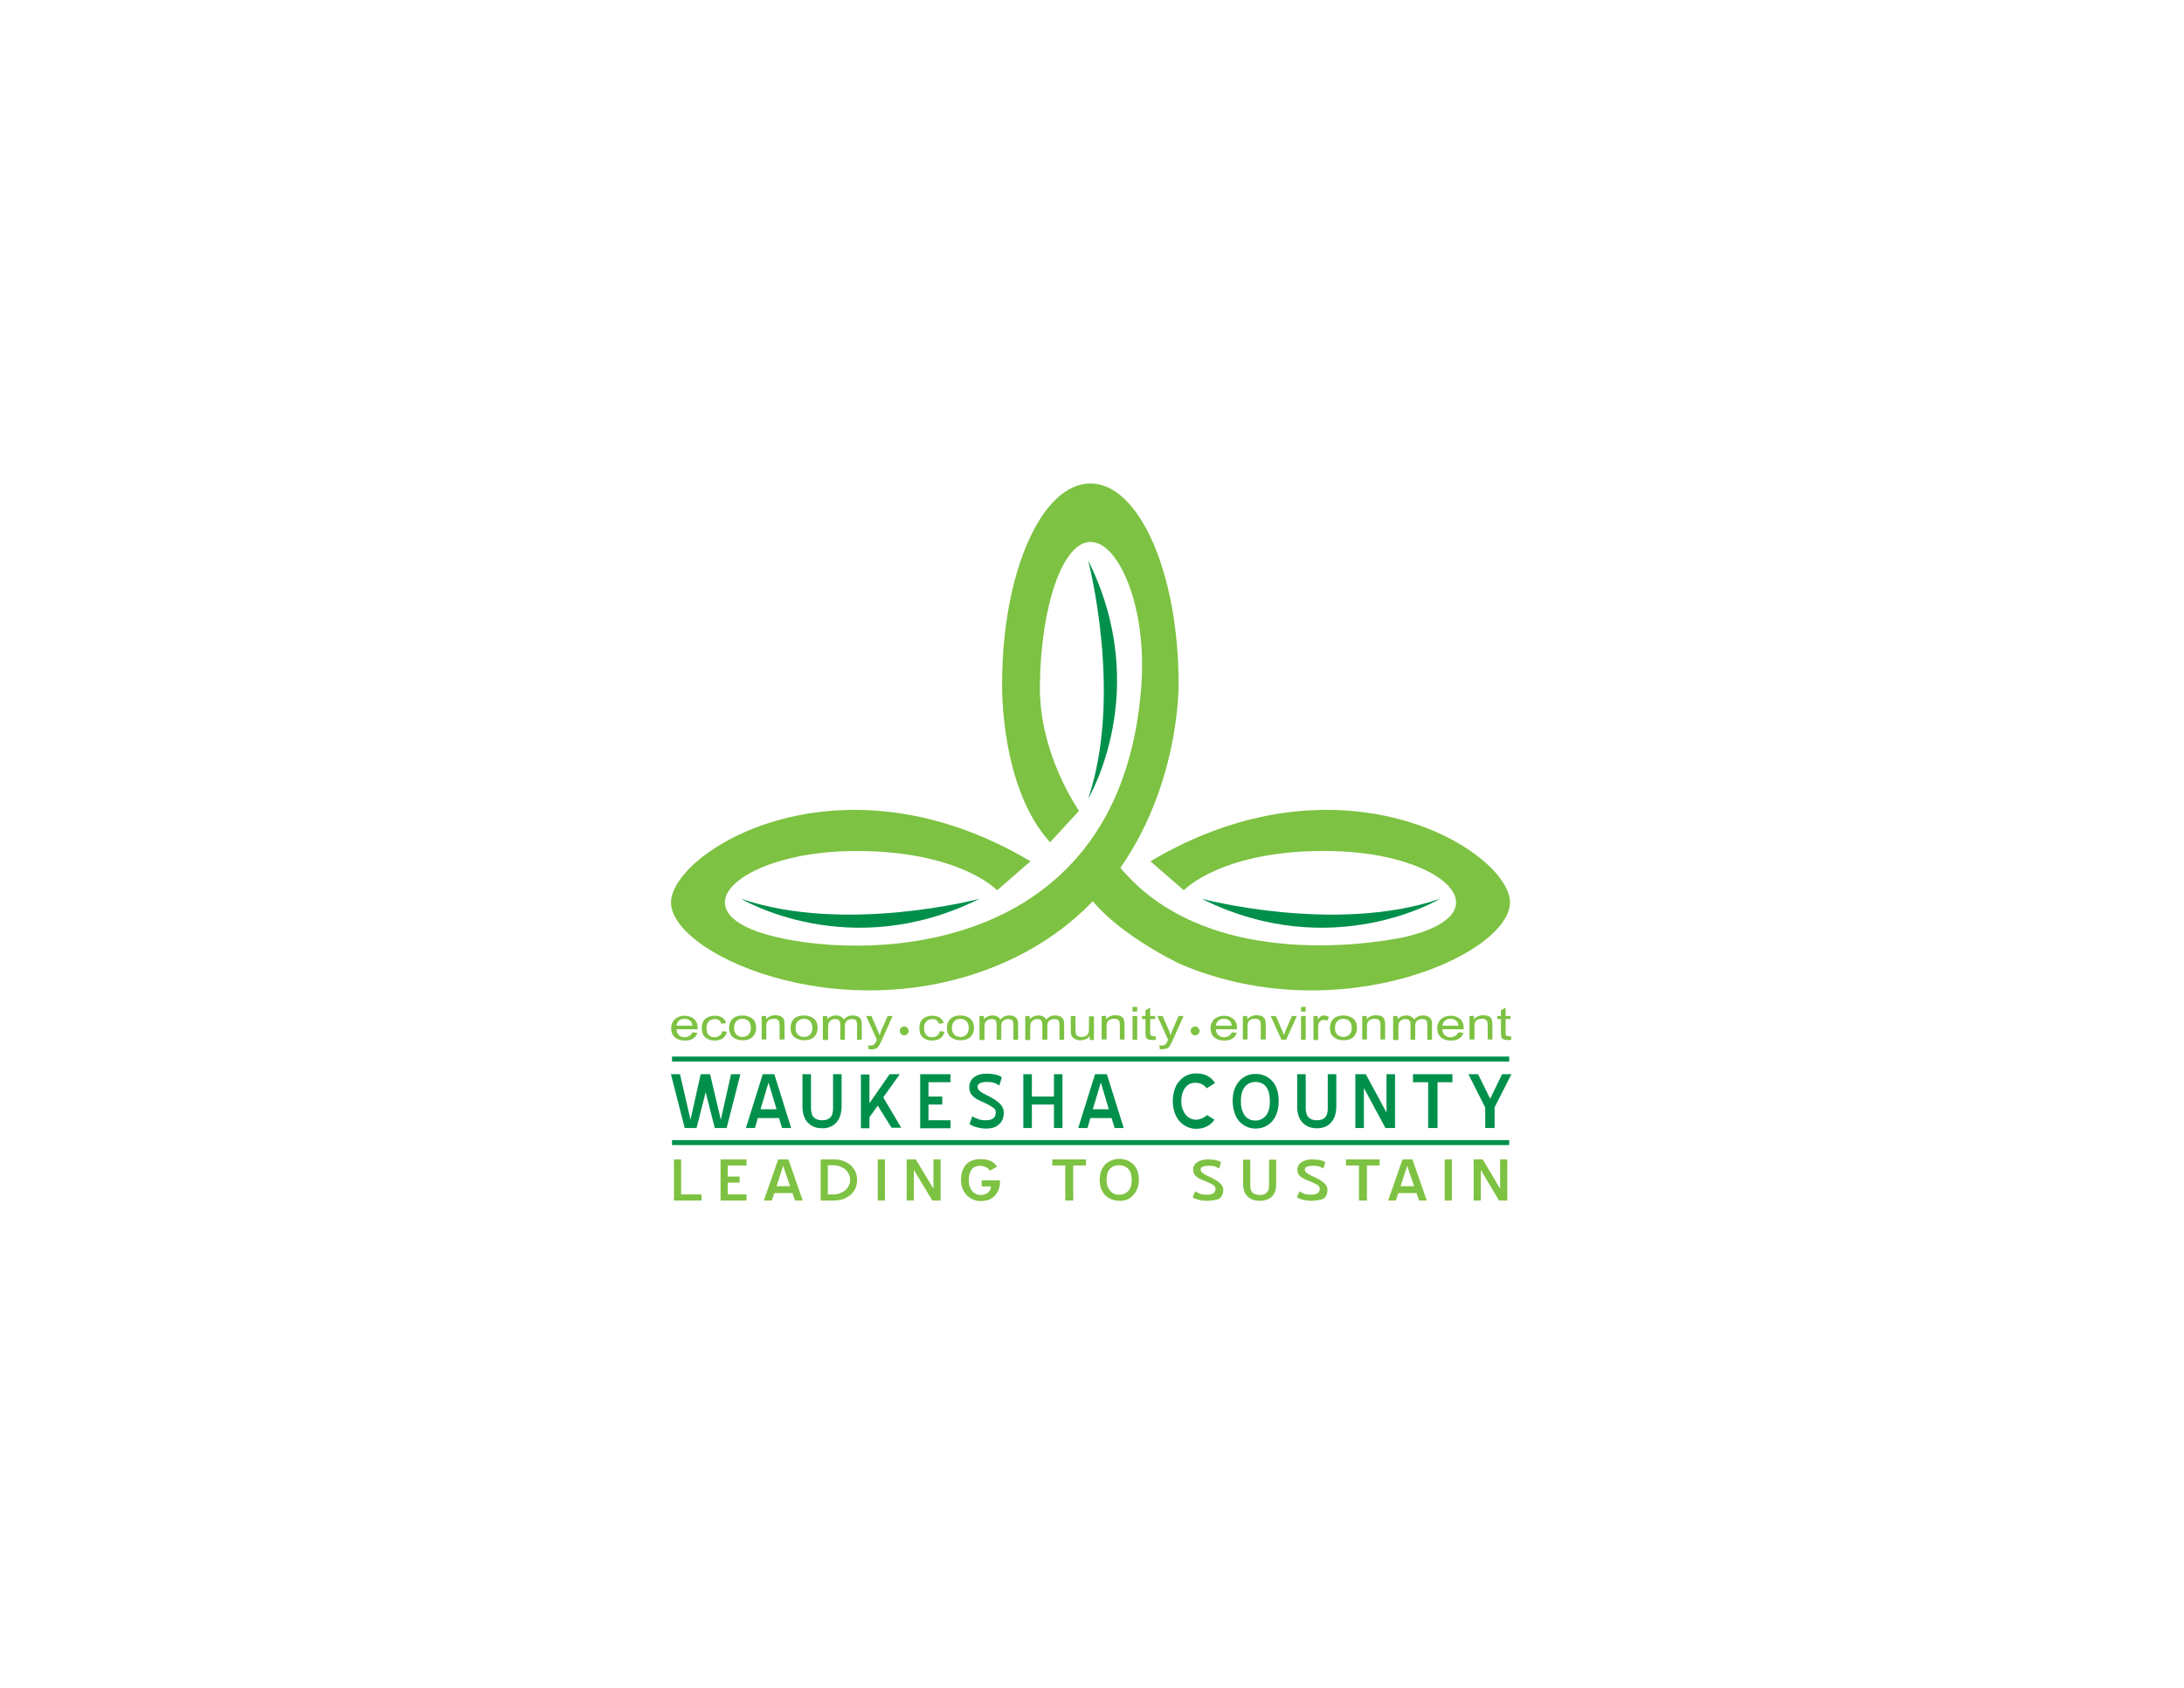 <?xml version="1.0" encoding="utf-8"?>
<!-- Generator: Adobe Illustrator 22.1.0, SVG Export Plug-In . SVG Version: 6.00 Build 0)  -->
<svg version="1.1" id="Layer_1" xmlns="http://www.w3.org/2000/svg" xmlns:xlink="http://www.w3.org/1999/xlink" x="0px" y="0px"
	 viewBox="0 0 792 612" style="enable-background:new 0 0 792 612;" xml:space="preserve">
<style type="text/css">
	.st0{fill:#00904C;}
	.st1{fill:#7DC242;}
</style>
<g>
	<g>
		<path class="st0" d="M248.3,409l-5-19.5h3.3l3.8,16.5l3.7-16.5h3.4l3.9,16.5l3.7-16.5h3.4l-5,19.5h-4.3l-3.3-13l-3.3,13H248.3z"/>
		<path class="st0" d="M280.8,389.5l6.1,19.5h-3.3l-1.1-3.6h-7.7l-1,3.6h-3.3l6.1-19.5H280.8z M275.8,402.2h5.8l-2.9-9.7
			L275.8,402.2z"/>
		<path class="st0" d="M298.2,409.1c-2.3,0-4-0.7-5.3-2.1c-1.3-1.4-1.9-3.4-1.9-5.9v-11.6h3.1v12.3c0,1.6,0.4,2.8,1.1,3.4
			c0.7,0.7,1.7,1,3,1c1.2,0,2.2-0.3,2.9-1c0.7-0.7,1-1.8,1-3.4v-12.3h3.1v11.5c0,2.6-0.6,4.5-1.8,5.9
			C302.1,408.4,300.4,409.1,298.2,409.1z"/>
		<path class="st0" d="M318.3,400.9l-3,4.2v4h-3.1v-19.5h3.1V400l7.3-10.5h3.7l-6,8.4l6.5,11h-3.5L318.3,400.9z"/>
		<path class="st0" d="M333.7,389.5h11v2.9h-8v5.2h5v2.9h-5v5.7h8v2.9h-11V389.5z"/>
		<path class="st0" d="M357.7,409.2c-1.1,0-2.2-0.1-3.2-0.4c-1-0.2-2-0.6-2.9-1.2l1-2.9c0.6,0.5,1.4,0.8,2.2,1.1
			c0.8,0.3,1.7,0.4,2.7,0.4c1.1,0,2-0.2,2.7-0.7c0.6-0.5,0.9-1.2,0.9-2.2c0-0.7-0.3-1.3-1-1.7c-0.7-0.5-1.5-1-2.6-1.5
			c-0.6-0.3-1.2-0.6-1.9-0.9c-0.7-0.3-1.4-0.6-2-1.1c-0.6-0.4-1.1-0.9-1.5-1.5c-0.4-0.6-0.6-1.4-0.6-2.4c0-1.5,0.6-2.7,1.7-3.6
			c1.2-0.9,2.7-1.3,4.7-1.3c1,0,2,0.1,3,0.3c0.9,0.2,1.7,0.5,2.4,1l-0.9,3c-0.6-0.4-1.3-0.8-2-1c-0.7-0.2-1.6-0.3-2.6-0.3
			c-0.9,0-1.6,0.1-2.3,0.4c-0.7,0.3-1,0.7-1,1.4c0,0.4,0.2,0.8,0.4,1.1c0.3,0.3,0.7,0.7,1.2,1c0.5,0.3,1.1,0.6,1.7,0.9
			c0.6,0.3,1.3,0.6,1.9,1c1.3,0.7,2.3,1.5,3.1,2.3c0.8,0.9,1.2,1.8,1.2,2.9c0,2.1-0.6,3.5-1.8,4.4
			C361.3,408.7,359.7,409.2,357.7,409.2z"/>
		<path class="st0" d="M382.2,400.5h-8v8.5h-3.1v-19.5h3.1v8.1h8v-8.1h3.1V409h-3.1V400.5z"/>
		<path class="st0" d="M401.4,389.5l6.1,19.5h-3.3l-1.1-3.6h-7.7l-1,3.6H391l6.1-19.5H401.4z M396.3,402.2h5.8l-2.9-9.7L396.3,402.2
			z"/>
		<path class="st0" d="M437.6,394.6c-0.5-0.7-1.2-1.2-1.8-1.5c-0.7-0.3-1.4-0.5-2.3-0.5c-1.6,0-2.8,0.6-3.7,1.8
			c-0.9,1.2-1.4,2.8-1.4,4.9c0,1,0.1,1.9,0.4,2.7c0.3,0.8,0.6,1.5,1.1,2.1c0.5,0.6,1,1.1,1.7,1.4c0.6,0.3,1.3,0.5,2.1,0.5
			c0.7,0,1.4-0.2,2.2-0.5c0.7-0.3,1.3-0.7,1.8-1.2l2.7,1.7c-1.5,2.2-3.8,3.3-6.7,3.3c-1.2,0-2.3-0.3-3.4-0.8c-1-0.5-1.9-1.2-2.7-2.1
			c-0.7-0.9-1.3-1.9-1.7-3.2c-0.4-1.2-0.6-2.5-0.6-4c0-1.4,0.2-2.7,0.6-4c0.4-1.2,0.9-2.3,1.7-3.1c0.7-0.9,1.6-1.6,2.6-2.1
			c1-0.5,2.2-0.8,3.5-0.8c3.2,0,5.5,1.2,6.9,3.5L437.6,394.6z"/>
		<path class="st0" d="M455.3,409.2c-2.3,0-4.3-0.9-5.9-2.6c-1.5-1.7-2.3-4.2-2.4-7.3c0-3.1,0.8-5.5,2.4-7.3c1.6-1.8,3.6-2.6,6-2.6
			c2.4,0,4.4,0.9,6,2.6c1.5,1.7,2.3,4.2,2.3,7.2c0,3.1-0.8,5.5-2.3,7.3C459.8,408.3,457.8,409.2,455.3,409.2z M455.3,392.3
			c-1.6,0-2.8,0.6-3.8,1.7c-1,1.2-1.5,2.9-1.5,5.3c0,1.2,0.1,2.2,0.4,3.1c0.3,0.9,0.6,1.6,1.1,2.2s1,1,1.7,1.3
			c0.6,0.3,1.3,0.4,2.1,0.4c1.5,0,2.7-0.6,3.7-1.7c1-1.1,1.5-2.9,1.5-5.3c0-2.3-0.5-4.1-1.4-5.3
			C458.2,392.9,456.9,392.3,455.3,392.3z"/>
		<path class="st0" d="M477.6,409.1c-2.3,0-4-0.7-5.3-2.1c-1.3-1.4-1.9-3.4-1.9-5.9v-11.6h3.1v12.3c0,1.6,0.4,2.8,1.1,3.4
			c0.7,0.7,1.7,1,3,1c1.2,0,2.2-0.3,2.9-1c0.7-0.7,1-1.8,1-3.4v-12.3h3.1v11.5c0,2.6-0.6,4.5-1.8,5.9
			C481.6,408.4,479.8,409.1,477.6,409.1z"/>
		<path class="st0" d="M494.6,394.5V409h-3.1v-19.5h3.8l7.5,13.9v-13.9h3.1V409h-3.5L494.6,394.5z"/>
		<path class="st0" d="M521.3,409h-3.4v-16.6h-5.5v-2.9h14.3v2.9h-5.4V409z"/>
		<path class="st0" d="M542,409h-3.4v-7.4l-6.1-12.1h3.5l4.4,8.9l4.3-8.9h3.4l-6.1,12V409z"/>
	</g>
	<g>
		<path class="st1" d="M244.4,420.4h2.6v12.7h7.4v2.2h-10V420.4z"/>
		<path class="st1" d="M261.3,420.4h9.4v2.2h-6.8v4h4.3v2.2h-4.3v4.3h6.8v2.2h-9.4V420.4z"/>
		<path class="st1" d="M285.9,420.4l5.2,14.9h-2.8l-0.9-2.7h-6.6l-0.9,2.7H277l5.2-14.9H285.9z M281.6,430.1h4.9l-2.5-7.4
			L281.6,430.1z"/>
		<path class="st1" d="M297.6,435.3v-14.9h5c1.2,0,2.3,0.2,3.3,0.6c1,0.4,1.9,0.9,2.6,1.5c0.7,0.7,1.3,1.4,1.7,2.3
			c0.4,0.9,0.6,1.9,0.6,3c0,1.2-0.2,2.2-0.6,3.1c-0.4,0.9-1,1.7-1.8,2.4c-0.8,0.6-1.6,1.1-2.7,1.5c-1,0.3-2.1,0.5-3.4,0.5H297.6z
			 M300.2,422.6v10.5h1.8c0.9,0,1.7-0.1,2.5-0.4c0.7-0.3,1.4-0.6,2-1.1c0.6-0.5,1-1,1.3-1.7c0.3-0.6,0.5-1.3,0.5-2.1
			c0-0.8-0.2-1.5-0.5-2.1c-0.3-0.6-0.7-1.2-1.3-1.7c-0.6-0.5-1.2-0.8-2-1.1c-0.7-0.3-1.6-0.4-2.5-0.4H300.2z"/>
		<path class="st1" d="M318.3,420.4h2.6v14.9h-2.6V420.4z"/>
		<path class="st1" d="M331.4,424.2v11.1h-2.6v-14.9h3.3l6.4,10.6v-10.6h2.6v14.9h-3L331.4,424.2z"/>
		<path class="st1" d="M355.7,435.5c-1.1,0-2-0.2-2.9-0.6c-0.9-0.4-1.6-0.9-2.3-1.6c-0.6-0.7-1.1-1.5-1.5-2.4
			c-0.3-0.9-0.5-1.9-0.5-3c0-2.4,0.6-4.2,1.8-5.6c1.2-1.4,3-2,5.3-2c1.3,0,2.5,0.2,3.5,0.6c1,0.4,1.8,1.1,2.5,2.1l-2.6,1.5
			c-0.3-0.5-0.8-1-1.5-1.3c-0.7-0.3-1.3-0.5-1.9-0.5c-1.4,0-2.5,0.4-3.2,1.3c-0.7,0.9-1.1,2.2-1.1,4c0,0.8,0.1,1.5,0.3,2.1
			c0.2,0.6,0.5,1.2,0.9,1.7c0.4,0.5,0.8,0.8,1.4,1.1c0.5,0.3,1.1,0.4,1.8,0.4c1,0,1.8-0.3,2.5-0.8c0.7-0.5,1.1-1.3,1.2-2.3h-3.4
			v-2.2h6.6v1c0,0.9-0.2,1.7-0.5,2.5c-0.4,0.8-0.8,1.5-1.4,2.1c-0.6,0.6-1.3,1.1-2.2,1.5C357.5,435.3,356.6,435.5,355.7,435.5z"/>
		<path class="st1" d="M389.2,435.3h-2.9v-12.7h-4.7v-2.2h12.2v2.2h-4.6V435.3z"/>
		<path class="st1" d="M405.9,435.4c-2,0-3.7-0.7-5.1-2c-1.3-1.3-2-3.2-2-5.6c0-2.4,0.7-4.2,2-5.6c1.4-1.3,3.1-2,5.1-2
			c2.1,0,3.8,0.7,5.1,2c1.3,1.3,2,3.2,2,5.5c0,2.3-0.7,4.2-2,5.6C409.7,434.8,408,435.5,405.9,435.4z M405.8,422.5
			c-1.3,0-2.4,0.4-3.3,1.3c-0.8,0.9-1.2,2.2-1.2,4c0,0.9,0.1,1.7,0.4,2.4c0.2,0.7,0.6,1.2,1,1.7c0.4,0.4,0.9,0.8,1.4,1
			c0.5,0.2,1.1,0.3,1.8,0.3c1.3,0,2.3-0.4,3.2-1.3c0.9-0.9,1.3-2.2,1.3-4c0-1.8-0.4-3.1-1.2-4C408.4,423,407.3,422.5,405.8,422.5z"
			/>
		<path class="st1" d="M437.7,435.4c-1,0-1.9-0.1-2.7-0.3c-0.9-0.2-1.7-0.5-2.5-0.9l0.9-2.2c0.6,0.3,1.2,0.6,1.9,0.9
			c0.7,0.2,1.5,0.3,2.4,0.3c1,0,1.7-0.2,2.3-0.5c0.5-0.4,0.8-0.9,0.8-1.7c0-0.5-0.3-1-0.8-1.3c-0.6-0.4-1.3-0.7-2.2-1.1
			c-0.5-0.2-1-0.5-1.6-0.7c-0.6-0.2-1.2-0.5-1.7-0.8c-0.5-0.3-1-0.7-1.3-1.2c-0.4-0.5-0.5-1.1-0.5-1.8c0-1.1,0.5-2.1,1.5-2.7
			c1-0.7,2.3-1,4-1c0.9,0,1.7,0.1,2.5,0.2c0.8,0.2,1.5,0.4,2.1,0.8l-0.7,2.3c-0.5-0.3-1.1-0.6-1.7-0.8c-0.6-0.2-1.3-0.2-2.2-0.2
			c-0.7,0-1.4,0.1-2,0.3c-0.6,0.2-0.8,0.6-0.8,1.1c0,0.3,0.1,0.6,0.4,0.9c0.3,0.3,0.6,0.5,1,0.8c0.4,0.2,0.9,0.5,1.4,0.7
			c0.5,0.2,1.1,0.5,1.6,0.8c1.1,0.5,2,1.1,2.7,1.8c0.7,0.7,1.1,1.4,1.1,2.2c0,1.6-0.5,2.7-1.5,3.4
			C440.8,435.1,439.4,435.4,437.7,435.4z"/>
		<path class="st1" d="M456.9,435.4c-1.9,0-3.5-0.5-4.5-1.6c-1.1-1.1-1.6-2.6-1.6-4.5v-8.8h2.6v9.4c0,1.2,0.3,2.1,0.9,2.6
			c0.6,0.5,1.5,0.8,2.6,0.8c1,0,1.9-0.3,2.4-0.8c0.6-0.5,0.9-1.4,0.9-2.6v-9.4h2.6v8.8c0,2-0.5,3.5-1.5,4.5
			C460.3,434.8,458.8,435.4,456.9,435.4z"/>
		<path class="st1" d="M475.5,435.4c-1,0-1.9-0.1-2.7-0.3c-0.9-0.2-1.7-0.5-2.5-0.9l0.9-2.2c0.6,0.3,1.2,0.6,1.9,0.9
			c0.7,0.2,1.5,0.3,2.4,0.3c1,0,1.7-0.2,2.3-0.5c0.5-0.4,0.8-0.9,0.8-1.7c0-0.5-0.3-1-0.8-1.3c-0.6-0.4-1.3-0.7-2.2-1.1
			c-0.5-0.2-1-0.5-1.6-0.7c-0.6-0.2-1.2-0.5-1.7-0.8c-0.5-0.3-1-0.7-1.3-1.2c-0.4-0.5-0.5-1.1-0.5-1.8c0-1.1,0.5-2.1,1.5-2.7
			c1-0.7,2.3-1,4-1c0.9,0,1.7,0.1,2.5,0.2c0.8,0.2,1.5,0.4,2.1,0.8l-0.7,2.3c-0.5-0.3-1.1-0.6-1.7-0.8c-0.6-0.2-1.3-0.2-2.2-0.2
			c-0.7,0-1.4,0.1-2,0.3c-0.6,0.2-0.8,0.6-0.8,1.1c0,0.3,0.1,0.6,0.4,0.9c0.3,0.3,0.6,0.5,1,0.8c0.4,0.2,0.9,0.5,1.4,0.7
			c0.5,0.2,1.1,0.5,1.6,0.8c1.1,0.5,2,1.1,2.7,1.8c0.7,0.7,1.1,1.4,1.1,2.2c0,1.6-0.5,2.7-1.5,3.4
			C478.6,435.1,477.2,435.4,475.5,435.4z"/>
		<path class="st1" d="M495.7,435.3h-2.9v-12.7h-4.7v-2.2h12.2v2.2h-4.6V435.3z"/>
		<path class="st1" d="M512.2,420.4l5.2,14.9h-2.8l-0.9-2.7h-6.6l-0.9,2.7h-2.8l5.2-14.9H512.2z M507.9,430.1h4.9l-2.5-7.4
			L507.9,430.1z"/>
		<path class="st1" d="M523.9,420.4h2.6v14.9h-2.6V420.4z"/>
		<path class="st1" d="M537,424.2v11.1h-2.6v-14.9h3.3L544,431v-10.6h2.6v14.9h-3L537,424.2z"/>
	</g>
	<path class="st1" d="M390.5,316.6c5.2,17.9,37.6,33,37.6,33c58.2,24.8,121.9-4.6,119.4-23.5c-2.5-18.8-62-54.4-130.3-13.8
		l12.1,10.5c0,0,14.2-15.1,54-14.2c39.8,0.8,62.8,22.2,26.8,31c0,0-80.8,19-111.3-35.9L390.5,316.6z"/>
	<path class="st0" d="M268.8,325.9c0,0,39.1,23.6,86.4,0C355.2,325.9,306.5,338.8,268.8,325.9z"/>
	<g>
		<path class="st1" d="M391.3,294c0,0-14.5-20.4-14.2-45.3c0.3-28.8,8.2-52.2,18.4-52.2c10.1,0,20.5,23.4,18.4,52.2
			c-7.2,97.3-97,99.7-133.1,90.9c-36-8.8-13-30.1,26.8-31c39.8-0.8,54,14.2,54,14.2l12.1-10.5c-68.3-40.6-127.7-5-130.3,13.8
			c-2.5,18.9,61.1,48.3,119.4,23.5c66-28.1,64.6-101.7,64.6-101.7c0-40.1-14.3-72.6-32-72.6c-17.7,0-32,32.5-32,72.6
			c0,0-0.9,37.4,17.4,57.5"/>
	</g>
	<path class="st0" d="M522.2,325.9c0,0-39.1,23.6-86.4,0C435.8,325.9,484.5,338.8,522.2,325.9z"/>
	<path class="st0" d="M394.6,289.6c0,0,23.6-39.1,0-86.4C394.6,203.2,407.4,251.9,394.6,289.6z"/>
	<g>
		<path class="st1" d="M329.5,373.8c0,0.9-0.7,1.6-1.6,1.6c-0.9,0-1.6-0.7-1.6-1.6c0-0.9,0.7-1.6,1.6-1.6
			C328.8,372.2,329.5,372.9,329.5,373.8z"/>
		<path class="st1" d="M435,373.8c0,0.9-0.7,1.6-1.6,1.6c-0.9,0-1.6-0.7-1.6-1.6c0-0.9,0.7-1.6,1.6-1.6
			C434.2,372.2,435,372.9,435,373.8z"/>
		<g>
			<path class="st1" d="M251.1,374.3l1.8,0.2c-0.3,0.9-0.8,1.6-1.6,2.1c-0.8,0.5-1.8,0.7-2.9,0.7c-1.5,0-2.7-0.4-3.6-1.1
				c-0.9-0.8-1.4-1.9-1.4-3.3c0-1.5,0.5-2.6,1.4-3.4c0.9-0.8,2.1-1.2,3.5-1.2c1.3,0,2.5,0.4,3.4,1.2c0.9,0.8,1.3,1.9,1.3,3.3l0,0.4
				h-7.7c0.1,1,0.4,1.7,1,2.2c0.6,0.5,1.3,0.7,2.1,0.7C249.6,376,250.6,375.4,251.1,374.3z M245.3,371.9h5.8
				c-0.1-0.7-0.3-1.3-0.7-1.7c-0.6-0.5-1.3-0.8-2.2-0.8c-0.8,0-1.5,0.2-2,0.7C245.7,370.6,245.4,371.2,245.3,371.9z"/>
			<path class="st1" d="M261.9,373.9l1.7,0.2c-0.2,1-0.7,1.8-1.5,2.4c-0.8,0.5-1.8,0.8-2.9,0.8c-1.4,0-2.5-0.4-3.4-1.1
				c-0.9-0.8-1.3-1.9-1.3-3.4c0-1.5,0.4-2.6,1.3-3.4c0.9-0.7,2-1.1,3.4-1.1c1.1,0,2,0.2,2.7,0.7c0.7,0.5,1.2,1.1,1.4,2l-1.7,0.2
				c-0.2-0.6-0.5-1-0.9-1.3c-0.4-0.3-0.9-0.4-1.5-0.4c-0.9,0-1.6,0.3-2.1,0.8c-0.6,0.5-0.9,1.3-0.9,2.5c0,1.2,0.3,2,0.8,2.5
				c0.5,0.5,1.2,0.8,2.1,0.8c0.7,0,1.2-0.2,1.7-0.5C261.5,375.2,261.8,374.6,261.9,373.9z"/>
			<path class="st1" d="M264.4,372.7c0-1.5,0.5-2.6,1.4-3.4c0.9-0.8,2.1-1.1,3.5-1.1c1.4,0,2.5,0.4,3.5,1.1c0.9,0.8,1.4,1.8,1.4,3.3
				c0,1.5-0.5,2.7-1.4,3.5c-0.9,0.8-2.1,1.1-3.5,1.1c-1.4,0-2.5-0.4-3.5-1.1C264.9,375.3,264.4,374.2,264.4,372.7z M266.2,372.7
				c0,1.1,0.3,1.9,0.9,2.5c0.6,0.5,1.3,0.8,2.2,0.8c0.8,0,1.5-0.3,2.1-0.8c0.6-0.6,0.9-1.4,0.9-2.5c0-1.1-0.3-1.9-0.9-2.5
				c-0.6-0.5-1.3-0.8-2.2-0.8c-0.8,0-1.5,0.3-2.1,0.8C266.5,370.8,266.2,371.6,266.2,372.7z"/>
			<path class="st1" d="M276.2,377v-8.6h1.6v1.2c0.4-0.5,0.8-0.8,1.4-1.1c0.6-0.2,1.2-0.4,1.9-0.4c0.6,0,1.1,0.1,1.5,0.2
				c0.5,0.1,0.8,0.3,1.1,0.6c0.3,0.2,0.5,0.6,0.6,0.9c0.1,0.4,0.2,1,0.2,1.8v5.3h-1.8v-5.2c0-0.6-0.1-1.1-0.2-1.4
				c-0.2-0.3-0.4-0.5-0.7-0.7c-0.3-0.2-0.7-0.2-1.2-0.2c-0.8,0-1.5,0.2-2,0.6c-0.5,0.4-0.7,1.2-0.7,2.2v4.7H276.2z"/>
			<path class="st1" d="M286.7,372.7c0-1.5,0.5-2.6,1.4-3.4c0.9-0.8,2.1-1.1,3.5-1.1c1.4,0,2.5,0.4,3.5,1.1c0.9,0.8,1.4,1.8,1.4,3.3
				c0,1.5-0.5,2.7-1.4,3.5c-0.9,0.8-2.1,1.1-3.5,1.1c-1.4,0-2.5-0.4-3.5-1.1C287.1,375.3,286.7,374.2,286.7,372.7z M288.5,372.7
				c0,1.1,0.3,1.9,0.9,2.5c0.6,0.5,1.3,0.8,2.2,0.8c0.8,0,1.5-0.3,2.1-0.8c0.6-0.6,0.9-1.4,0.9-2.5c0-1.1-0.3-1.9-0.9-2.5
				c-0.6-0.5-1.3-0.8-2.2-0.8c-0.8,0-1.5,0.3-2.1,0.8C288.7,370.8,288.5,371.6,288.5,372.7z"/>
			<path class="st1" d="M298.4,377v-8.6h1.6v1.2c0.3-0.4,0.8-0.8,1.3-1c0.5-0.2,1.1-0.4,1.8-0.4c0.7,0,1.3,0.1,1.8,0.4
				c0.5,0.3,0.9,0.6,1.1,1.1c0.4-0.5,0.9-0.9,1.4-1.1c0.5-0.3,1.1-0.4,1.8-0.4c1,0,1.8,0.2,2.4,0.7c0.6,0.5,0.9,1.2,0.9,2.2v5.9
				h-1.7v-5.4c0-0.6-0.1-1.1-0.2-1.3c-0.1-0.3-0.3-0.5-0.6-0.6c-0.3-0.1-0.6-0.2-1-0.2c-0.8,0-1.4,0.2-1.9,0.6
				c-0.5,0.4-0.7,1.1-0.7,1.9v5h-1.7v-5.6c0-0.7-0.2-1.2-0.5-1.5c-0.3-0.3-0.8-0.4-1.3-0.4c-0.8,0-1.4,0.2-1.9,0.7
				c-0.5,0.4-0.7,1.2-0.7,2.4v4.5H298.4z"/>
			<path class="st1" d="M315,380.4l-0.2-1.4c0.4,0.1,0.7,0.1,1,0.1c0.4,0,0.7-0.1,0.9-0.2c0.2-0.1,0.4-0.3,0.6-0.5
				c0.1-0.1,0.3-0.6,0.7-1.4l-3.9-8.6h1.9l2.2,5c0.3,0.6,0.5,1.3,0.8,2c0.2-0.7,0.4-1.3,0.7-2l2.2-5h1.8l-3.9,8.7
				c-0.5,1.1-0.9,1.9-1.2,2.3c-0.3,0.4-0.6,0.7-1,0.8c-0.4,0.2-0.8,0.3-1.3,0.3C315.8,380.5,315.4,380.5,315,380.4z"/>
			<path class="st1" d="M340.8,373.9l1.7,0.2c-0.2,1-0.7,1.8-1.5,2.4c-0.8,0.5-1.8,0.8-2.9,0.8c-1.4,0-2.5-0.4-3.4-1.1
				c-0.9-0.8-1.3-1.9-1.3-3.4c0-1.5,0.4-2.6,1.3-3.4c0.9-0.7,2-1.1,3.4-1.1c1.1,0,2,0.2,2.7,0.7c0.7,0.5,1.2,1.1,1.4,2l-1.7,0.2
				c-0.2-0.6-0.5-1-0.9-1.3c-0.4-0.3-0.9-0.4-1.5-0.4c-0.9,0-1.6,0.3-2.1,0.8c-0.6,0.5-0.9,1.3-0.9,2.5c0,1.2,0.3,2,0.8,2.5
				c0.5,0.5,1.2,0.8,2.1,0.8c0.7,0,1.2-0.2,1.7-0.5C340.4,375.2,340.7,374.6,340.8,373.9z"/>
			<path class="st1" d="M343.4,372.7c0-1.5,0.5-2.6,1.4-3.4c0.9-0.8,2.1-1.1,3.5-1.1c1.4,0,2.5,0.4,3.5,1.1c0.9,0.8,1.4,1.8,1.4,3.3
				c0,1.5-0.5,2.7-1.4,3.5c-0.9,0.8-2.1,1.1-3.5,1.1c-1.4,0-2.5-0.4-3.5-1.1C343.8,375.3,343.4,374.2,343.4,372.7z M345.2,372.7
				c0,1.1,0.3,1.9,0.9,2.5c0.6,0.5,1.3,0.8,2.2,0.8c0.8,0,1.5-0.3,2.1-0.8c0.6-0.6,0.9-1.4,0.9-2.5c0-1.1-0.3-1.9-0.9-2.5
				c-0.6-0.5-1.3-0.8-2.2-0.8c-0.8,0-1.5,0.3-2.1,0.8C345.5,370.8,345.2,371.6,345.2,372.7z"/>
			<path class="st1" d="M355.2,377v-8.6h1.6v1.2c0.3-0.4,0.8-0.8,1.3-1c0.5-0.2,1.1-0.4,1.8-0.4c0.7,0,1.3,0.1,1.8,0.4
				c0.5,0.3,0.9,0.6,1.1,1.1c0.4-0.5,0.9-0.9,1.4-1.1c0.5-0.3,1.1-0.4,1.8-0.4c1,0,1.8,0.2,2.3,0.7c0.6,0.5,0.9,1.2,0.9,2.2v5.9
				h-1.7v-5.4c0-0.6-0.1-1.1-0.2-1.3c-0.1-0.3-0.3-0.5-0.6-0.6c-0.3-0.1-0.6-0.2-1-0.2c-0.8,0-1.4,0.2-1.9,0.6
				c-0.5,0.4-0.7,1.1-0.7,1.9v5h-1.7v-5.6c0-0.7-0.2-1.2-0.5-1.5c-0.3-0.3-0.8-0.4-1.3-0.4c-0.8,0-1.4,0.2-1.9,0.7
				c-0.5,0.4-0.7,1.2-0.7,2.4v4.5H355.2z"/>
			<path class="st1" d="M371.8,377v-8.6h1.6v1.2c0.3-0.4,0.8-0.8,1.3-1c0.5-0.2,1.1-0.4,1.8-0.4c0.7,0,1.3,0.1,1.8,0.4
				c0.5,0.3,0.9,0.6,1.1,1.1c0.4-0.5,0.9-0.9,1.4-1.1c0.5-0.3,1.1-0.4,1.8-0.4c1,0,1.8,0.2,2.4,0.7c0.6,0.5,0.9,1.2,0.9,2.2v5.9
				h-1.7v-5.4c0-0.6-0.1-1.1-0.2-1.3c-0.1-0.3-0.3-0.5-0.6-0.6c-0.3-0.1-0.6-0.2-1-0.2c-0.8,0-1.4,0.2-1.9,0.6
				c-0.5,0.4-0.7,1.1-0.7,1.9v5H378v-5.6c0-0.7-0.2-1.2-0.5-1.5c-0.3-0.3-0.8-0.4-1.3-0.4c-0.8,0-1.4,0.2-1.9,0.7
				c-0.5,0.4-0.7,1.2-0.7,2.4v4.5H371.8z"/>
			<path class="st1" d="M395.2,377v-1.3c-0.4,0.5-0.9,0.9-1.4,1.1c-0.5,0.2-1.2,0.4-1.9,0.4c-0.8,0-1.5-0.1-2.1-0.5
				c-0.6-0.3-1-0.7-1.2-1.1c-0.2-0.5-0.3-1.1-0.3-1.9v-5.3h1.7v4.8c0,0.9,0.1,1.5,0.2,1.8c0.1,0.3,0.4,0.5,0.7,0.7
				c0.4,0.2,0.8,0.3,1.2,0.3c0.8,0,1.5-0.2,2.1-0.7c0.5-0.4,0.7-1.1,0.7-2.2v-4.6h1.8v8.6H395.2z"/>
			<path class="st1" d="M399.5,377v-8.6h1.6v1.2c0.4-0.5,0.8-0.8,1.4-1.1c0.6-0.2,1.2-0.4,1.9-0.4c0.6,0,1.1,0.1,1.5,0.2
				c0.5,0.1,0.8,0.3,1.1,0.6c0.3,0.2,0.5,0.6,0.6,0.9c0.1,0.4,0.2,1,0.2,1.8v5.3h-1.7v-5.2c0-0.6-0.1-1.1-0.2-1.4
				c-0.2-0.3-0.4-0.5-0.7-0.7c-0.3-0.2-0.7-0.2-1.2-0.2c-0.8,0-1.5,0.2-2,0.6c-0.5,0.4-0.7,1.2-0.7,2.2v4.7H399.5z"/>
			<path class="st1" d="M410.7,366.8v-1.7h1.7v1.7H410.7z M410.7,377v-8.6h1.7v8.6H410.7z"/>
			<path class="st1" d="M419,375.7l0.2,1.3c-0.5,0.1-0.9,0.1-1.3,0.1c-0.6,0-1.1-0.1-1.5-0.2c-0.4-0.2-0.6-0.4-0.8-0.7
				c-0.1-0.3-0.2-0.9-0.2-1.7v-5h-1.3v-1.1h1.3v-2.1l1.7-0.9v3h1.8v1.1h-1.8v5c0,0.5,0.1,0.8,0.2,0.9c0.2,0.2,0.4,0.3,0.8,0.3
				C418.4,375.8,418.7,375.8,419,375.7z"/>
			<path class="st1" d="M420.6,380.4l-0.2-1.4c0.4,0.1,0.7,0.1,1,0.1c0.4,0,0.7-0.1,0.9-0.2c0.2-0.1,0.4-0.3,0.6-0.5
				c0.1-0.1,0.3-0.6,0.7-1.4l-3.9-8.6h1.9l2.2,5c0.3,0.6,0.5,1.3,0.7,2c0.2-0.7,0.4-1.3,0.7-2l2.2-5h1.8l-3.9,8.7
				c-0.5,1.1-0.9,1.9-1.2,2.3c-0.3,0.4-0.6,0.7-1,0.8c-0.4,0.2-2.5,0.3-3,0.3C419.7,380.5,421,380.5,420.6,380.4z"/>
			<path class="st1" d="M446.7,374.3l1.8,0.2c-0.3,0.9-0.8,1.6-1.6,2.1c-0.8,0.5-1.8,0.7-2.9,0.7c-1.5,0-2.7-0.4-3.6-1.1
				c-0.9-0.8-1.4-1.9-1.4-3.3c0-1.5,0.5-2.6,1.4-3.4c0.9-0.8,2.1-1.2,3.5-1.2c1.3,0,2.5,0.4,3.4,1.2c0.9,0.8,1.3,1.9,1.3,3.3l0,0.4
				h-7.7c0.1,1,0.4,1.7,1,2.2c0.6,0.5,1.3,0.7,2.1,0.7C445.3,376,446.2,375.4,446.7,374.3z M440.9,371.9h5.8
				c-0.1-0.7-0.3-1.3-0.7-1.7c-0.6-0.5-1.3-0.8-2.2-0.8c-0.8,0-1.5,0.2-2,0.7C441.3,370.6,441,371.2,440.9,371.9z"/>
			<path class="st1" d="M450.7,377v-8.6h1.6v1.2c0.4-0.5,0.8-0.8,1.4-1.1c0.6-0.2,1.2-0.4,1.9-0.4c0.6,0,1.1,0.1,1.5,0.2
				c0.5,0.1,0.9,0.3,1.1,0.6c0.3,0.2,0.5,0.6,0.6,0.9c0.1,0.4,0.2,1,0.2,1.8v5.3h-1.8v-5.2c0-0.6-0.1-1.1-0.2-1.4
				c-0.2-0.3-0.4-0.5-0.7-0.7c-0.3-0.2-0.7-0.2-1.2-0.2c-0.8,0-1.5,0.2-2,0.6c-0.5,0.4-0.7,1.2-0.7,2.2v4.7H450.7z"/>
			<path class="st1" d="M464.7,377l-3.9-8.6h1.9l2.2,5.2c0.3,0.6,0.5,1.2,0.7,1.7c0.2-0.5,0.4-1,0.6-1.6l2.3-5.3h1.8l-3.9,8.6H464.7
				z"/>
			<path class="st1" d="M471.8,366.8v-1.7h1.7v1.7H471.8z M471.8,377v-8.6h1.7v8.6H471.8z"/>
			<path class="st1" d="M476.3,377v-8.6h1.6v1.3c0.4-0.6,0.8-1,1.1-1.2c0.3-0.2,0.7-0.3,1.1-0.3c0.6,0,1.2,0.2,1.8,0.5l-0.6,1.4
				c-0.4-0.2-0.9-0.3-1.3-0.3c-0.4,0-0.7,0.1-1,0.3c-0.3,0.2-0.5,0.4-0.7,0.7c-0.2,0.6-0.3,1.1-0.3,1.8v4.5H476.3z"/>
			<path class="st1" d="M482.3,372.7c0-1.5,0.5-2.6,1.4-3.4c0.9-0.8,2.1-1.1,3.5-1.1c1.4,0,2.5,0.4,3.5,1.1c0.9,0.8,1.4,1.8,1.4,3.3
				c0,1.5-0.5,2.7-1.4,3.5c-0.9,0.8-2.1,1.1-3.5,1.1c-1.4,0-2.5-0.4-3.5-1.1C482.7,375.3,482.3,374.2,482.3,372.7z M484.1,372.7
				c0,1.1,0.3,1.9,0.9,2.5c0.6,0.5,1.3,0.8,2.2,0.8c0.8,0,1.5-0.3,2.1-0.8c0.6-0.6,0.9-1.4,0.9-2.5c0-1.1-0.3-1.9-0.9-2.5
				c-0.6-0.5-1.3-0.8-2.2-0.8c-0.8,0-1.5,0.3-2.1,0.8C484.4,370.8,484.1,371.6,484.1,372.7z"/>
			<path class="st1" d="M494,377v-8.6h1.6v1.2c0.4-0.5,0.8-0.8,1.4-1.1c0.5-0.2,1.2-0.4,1.9-0.4c0.6,0,1.1,0.1,1.5,0.2
				c0.5,0.1,0.9,0.3,1.1,0.6c0.3,0.2,0.5,0.6,0.6,0.9c0.1,0.4,0.2,1,0.2,1.8v5.3h-1.7v-5.2c0-0.6-0.1-1.1-0.2-1.4
				c-0.2-0.3-0.4-0.5-0.7-0.7c-0.3-0.2-0.7-0.2-1.2-0.2c-0.8,0-1.5,0.2-2,0.6c-0.5,0.4-0.8,1.2-0.8,2.2v4.7H494z"/>
			<path class="st1" d="M505.2,377v-8.6h1.6v1.2c0.3-0.4,0.8-0.8,1.3-1c0.5-0.2,1.1-0.4,1.8-0.4c0.7,0,1.3,0.1,1.8,0.4
				c0.5,0.3,0.9,0.6,1.1,1.1c0.4-0.5,0.9-0.9,1.4-1.1c0.5-0.3,1.1-0.4,1.8-0.4c1,0,1.8,0.2,2.4,0.7c0.6,0.5,0.9,1.2,0.9,2.2v5.9
				h-1.7v-5.4c0-0.6-0.1-1.1-0.2-1.3c-0.1-0.3-0.3-0.5-0.6-0.6c-0.3-0.1-0.6-0.2-1-0.2c-0.8,0-1.4,0.2-1.9,0.6
				c-0.5,0.4-0.7,1.1-0.7,1.9v5h-1.7v-5.6c0-0.7-0.2-1.2-0.5-1.5c-0.3-0.3-0.8-0.4-1.3-0.4c-0.8,0-1.4,0.2-1.9,0.7
				c-0.5,0.4-0.7,1.2-0.7,2.4v4.5H505.2z"/>
			<path class="st1" d="M528.9,374.3l1.8,0.2c-0.3,0.9-0.8,1.6-1.6,2.1c-0.8,0.5-1.8,0.7-2.9,0.7c-1.5,0-2.7-0.4-3.6-1.1
				c-0.9-0.8-1.4-1.9-1.4-3.3c0-1.5,0.5-2.6,1.4-3.4c0.9-0.8,2.1-1.2,3.5-1.2c1.3,0,2.5,0.4,3.4,1.2c0.9,0.8,1.3,1.9,1.3,3.3l0,0.4
				H523c0.1,1,0.4,1.7,1,2.2c0.6,0.5,1.3,0.7,2.1,0.7C527.4,376,528.3,375.4,528.9,374.3z M523.1,371.9h5.8
				c-0.1-0.7-0.3-1.3-0.7-1.7c-0.6-0.5-1.3-0.8-2.2-0.8c-0.8,0-1.5,0.2-2,0.7C523.5,370.6,523.1,371.2,523.1,371.9z"/>
			<path class="st1" d="M532.9,377v-8.6h1.6v1.2c0.4-0.5,0.8-0.8,1.4-1.1c0.5-0.2,1.2-0.4,1.9-0.4c0.6,0,1.1,0.1,1.5,0.2
				c0.5,0.1,0.9,0.3,1.1,0.6c0.3,0.2,0.5,0.6,0.6,0.9c0.1,0.4,0.2,1,0.2,1.8v5.3h-1.7v-5.2c0-0.6-0.1-1.1-0.2-1.4
				c-0.2-0.3-0.4-0.5-0.7-0.7c-0.3-0.2-0.7-0.2-1.2-0.2c-0.8,0-1.5,0.2-2,0.6c-0.5,0.4-0.7,1.2-0.7,2.2v4.7H532.9z"/>
			<path class="st1" d="M547.9,375.7l0.2,1.3c-0.5,0.1-0.9,0.1-1.3,0.1c-0.6,0-1.1-0.1-1.5-0.2c-0.4-0.2-0.6-0.4-0.8-0.7
				c-0.1-0.3-0.2-0.9-0.2-1.7v-5h-1.3v-1.1h1.3v-2.1l1.7-0.9v3h1.8v1.1h-1.8v5c0,0.5,0,0.8,0.2,0.9c0.1,0.2,0.4,0.3,0.8,0.3
				C547.3,375.8,547.6,375.8,547.9,375.7z"/>
		</g>
	</g>
	<rect x="243.7" y="383.1" class="st0" width="303.6" height="1.8"/>
	<rect x="243.7" y="413.4" class="st0" width="303.6" height="1.8"/>
</g>
</svg>
